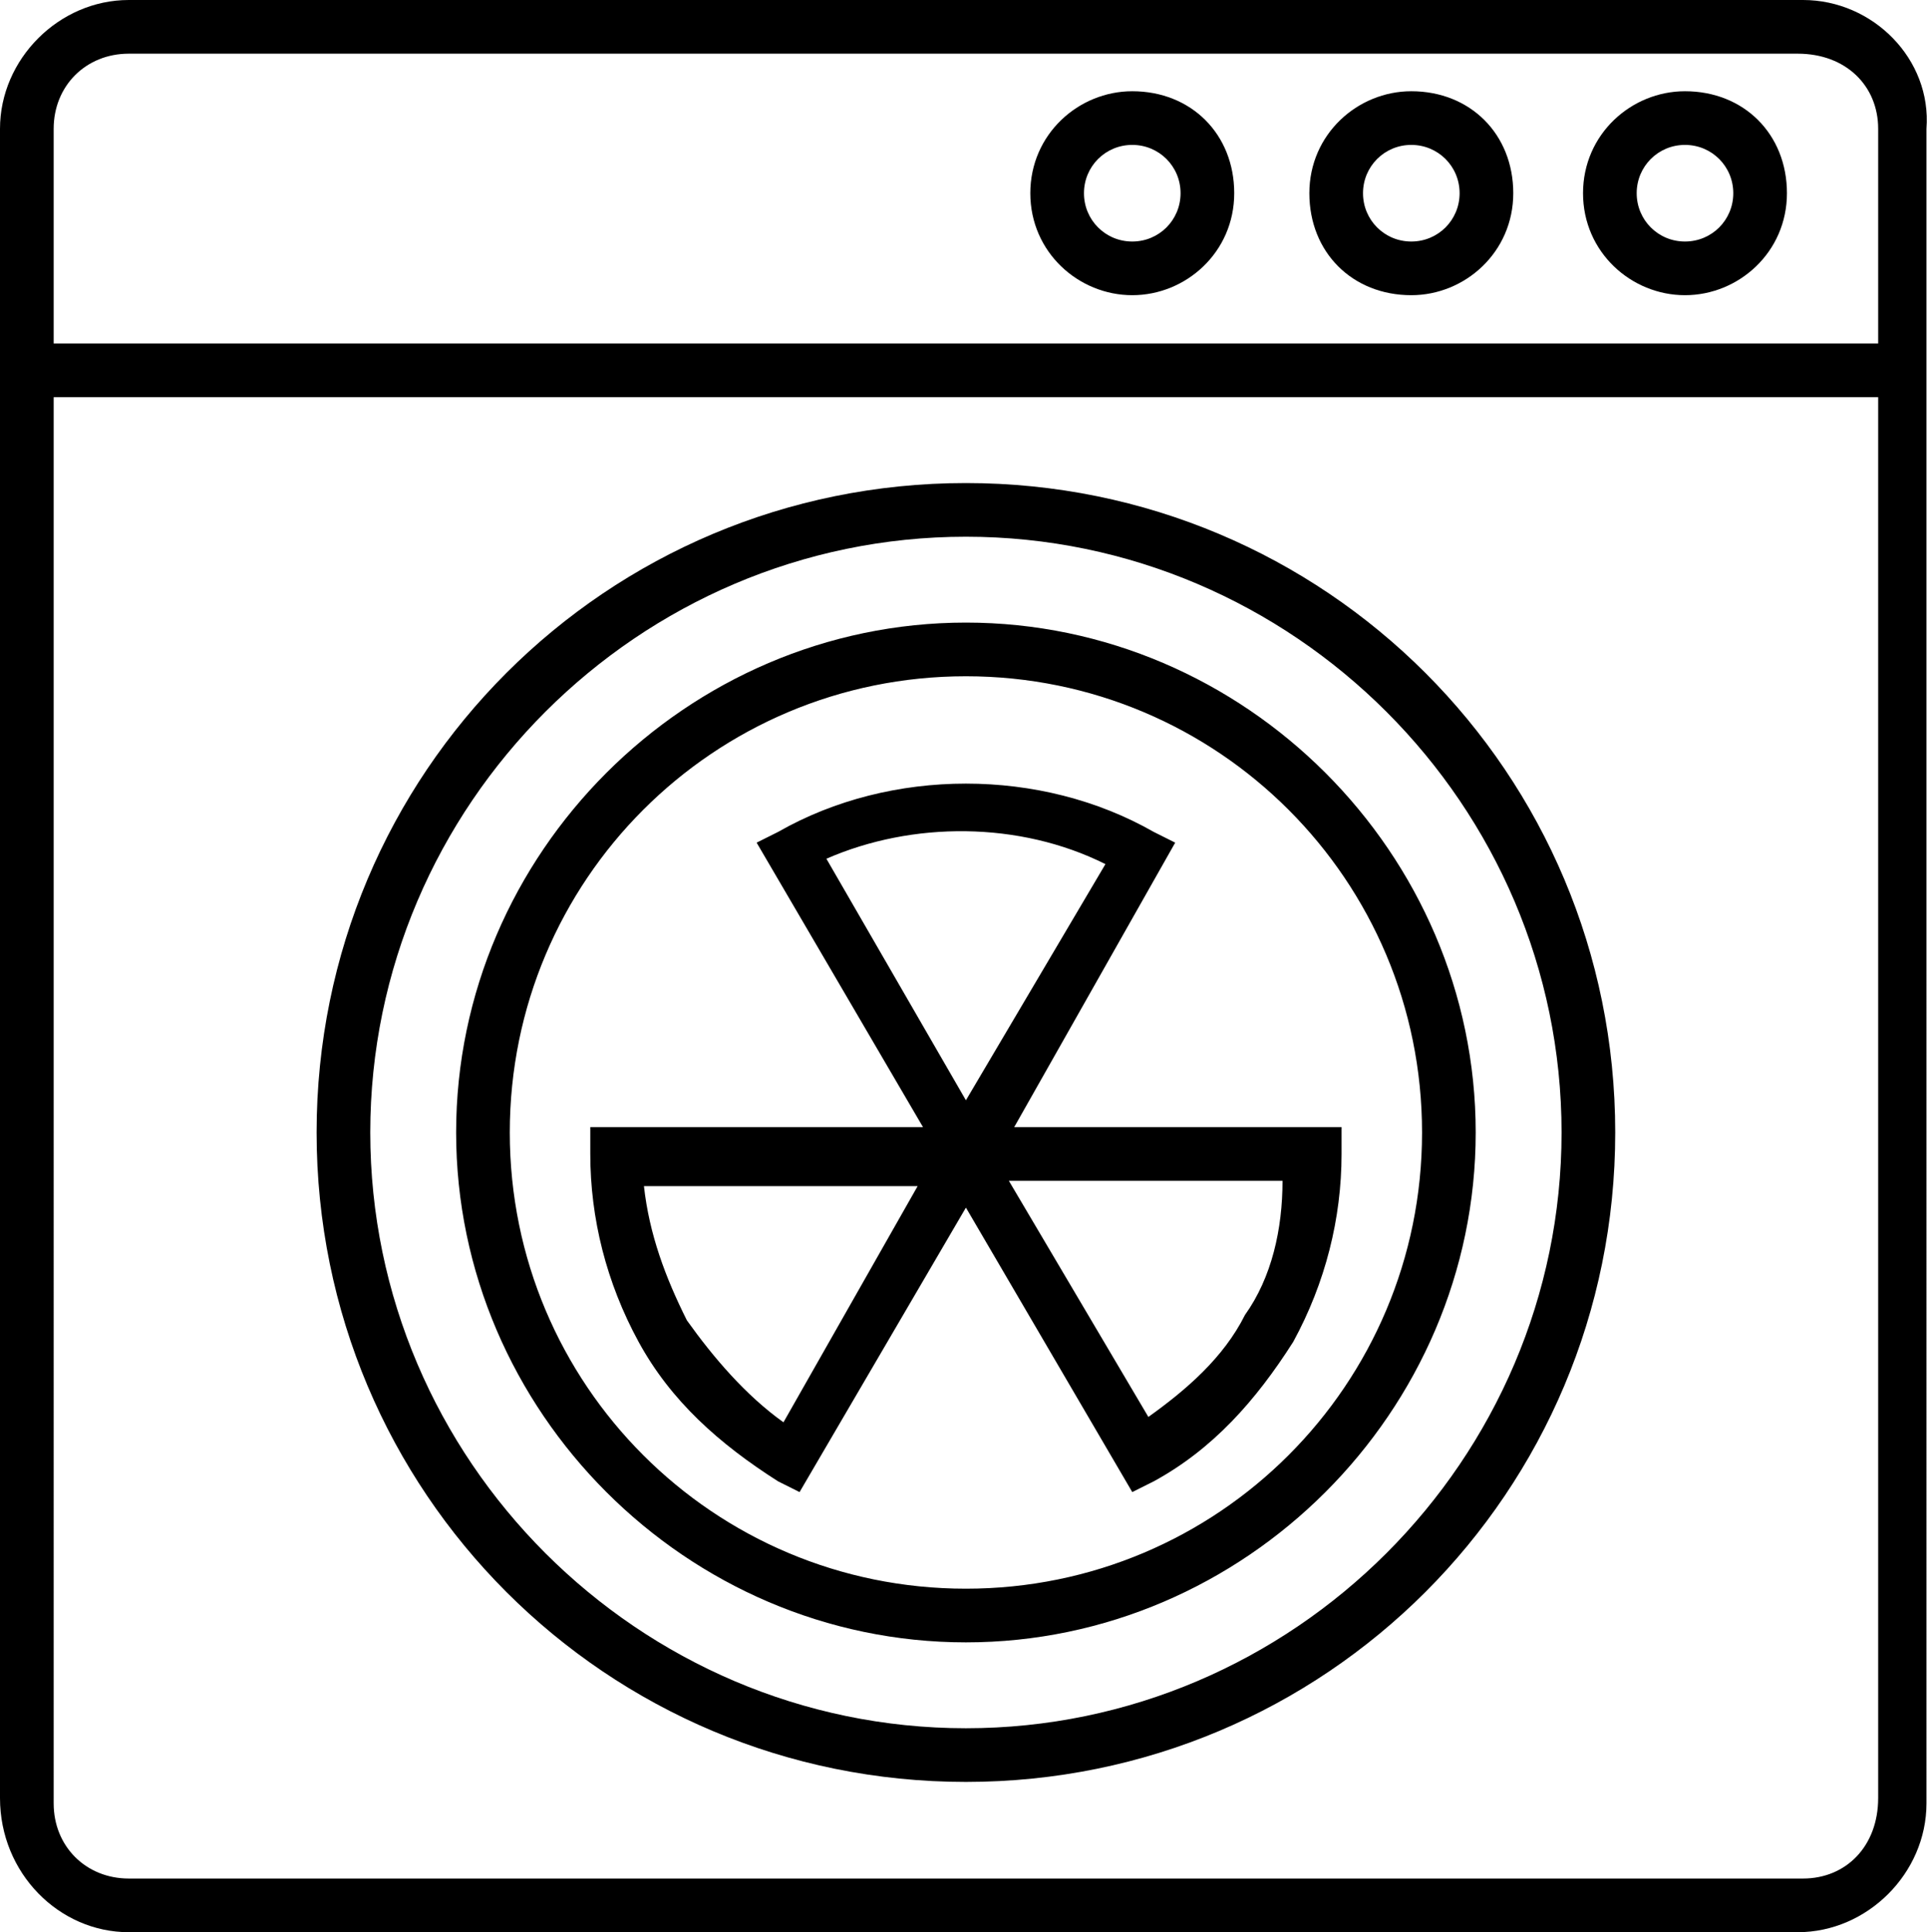 <?xml version="1.0" encoding="UTF-8"?> <svg xmlns="http://www.w3.org/2000/svg" id="Layer_1" data-name="Layer 1" width="35.91" height="36" viewBox="0 0 35.91 36"><path d="M18,9c-6.7,0-12.1,5.4-12.1,12.1s5.4,12.1,12.1,12.1,12.1-5.4,12.1-12.1-5.4-12.1-12.1-12.1Zm0,23.2c-6.1,0-11.1-5-11.1-11.1s5-11.1,11.1-11.1,11.1,5,11.1,11.1-5,11.1-11.1,11.1ZM33.6,0H2.4C1.1,0,0,1.1,0,2.4v31.1c0,1.4,1.1,2.5,2.4,2.5h31.1c1.3,0,2.4-1.1,2.4-2.4V2.4c.1-1.3-1-2.4-2.3-2.4ZM2.4,1h31.1c.9,0,1.5,.6,1.5,1.4V6.4H1V2.4c0-.8,.6-1.4,1.4-1.4Zm31.2,34H2.4c-.8,0-1.4-.6-1.4-1.4V7.4H35v26.1c0,.9-.6,1.5-1.4,1.5Zm-2.2-29.5c1,0,1.9-.8,1.9-1.9s-.8-1.9-1.9-1.9c-1,0-1.9,.8-1.9,1.9s.9,1.9,1.9,1.9Zm0-2.8c.5,0,.9,.4,.9,.9s-.4,.9-.9,.9-.9-.4-.9-.9,.4-.9,.9-.9Zm-5.1,2.8c1,0,1.9-.8,1.9-1.9s-.8-1.9-1.9-1.9c-1,0-1.9,.8-1.9,1.9s.8,1.9,1.9,1.9Zm0-2.8c.5,0,.9,.4,.9,.9s-.4,.9-.9,.9-.9-.4-.9-.9,.4-.9,.9-.9Zm-5.2,2.8c1,0,1.9-.8,1.9-1.9s-.8-1.9-1.9-1.9c-1,0-1.9,.8-1.9,1.9s.9,1.9,1.9,1.9Zm0-2.8c.5,0,.9,.4,.9,.9s-.4,.9-.9,.9-.9-.4-.9-.9,.4-.9,.9-.9Zm.8,13l-.4-.2c-2.1-1.2-4.9-1.2-7,0l-.4,.2,3.1,5.3h-6.2v.5c0,1.2,.3,2.4,.9,3.5,.6,1.1,1.5,1.9,2.6,2.6l.4,.2,3.1-5.3,3.1,5.3,.4-.2c1.1-.6,1.9-1.5,2.6-2.6,.6-1.1,.9-2.3,.9-3.5v-.5h-6.1l3-5.3Zm-1.3,.4l-2.6,4.4-2.6-4.5c1.6-.7,3.6-.7,5.2,.1Zm-6,10.4c-.7-.5-1.3-1.2-1.8-1.9-.4-.8-.7-1.6-.8-2.5h5.1l-2.5,4.4Zm8.6-2c-.4,.8-1.1,1.4-1.8,1.9l-2.6-4.4h5.1c0,.9-.2,1.8-.7,2.5Zm-5.2-12.9c-5.2,0-9.5,4.3-9.5,9.5s4.3,9.5,9.5,9.5,9.5-4.3,9.5-9.5-4.3-9.5-9.5-9.5Zm0,18c-4.7,0-8.5-3.8-8.5-8.5s3.8-8.5,8.5-8.5,8.5,3.8,8.5,8.5-3.8,8.5-8.5,8.5Z"></path></svg> 